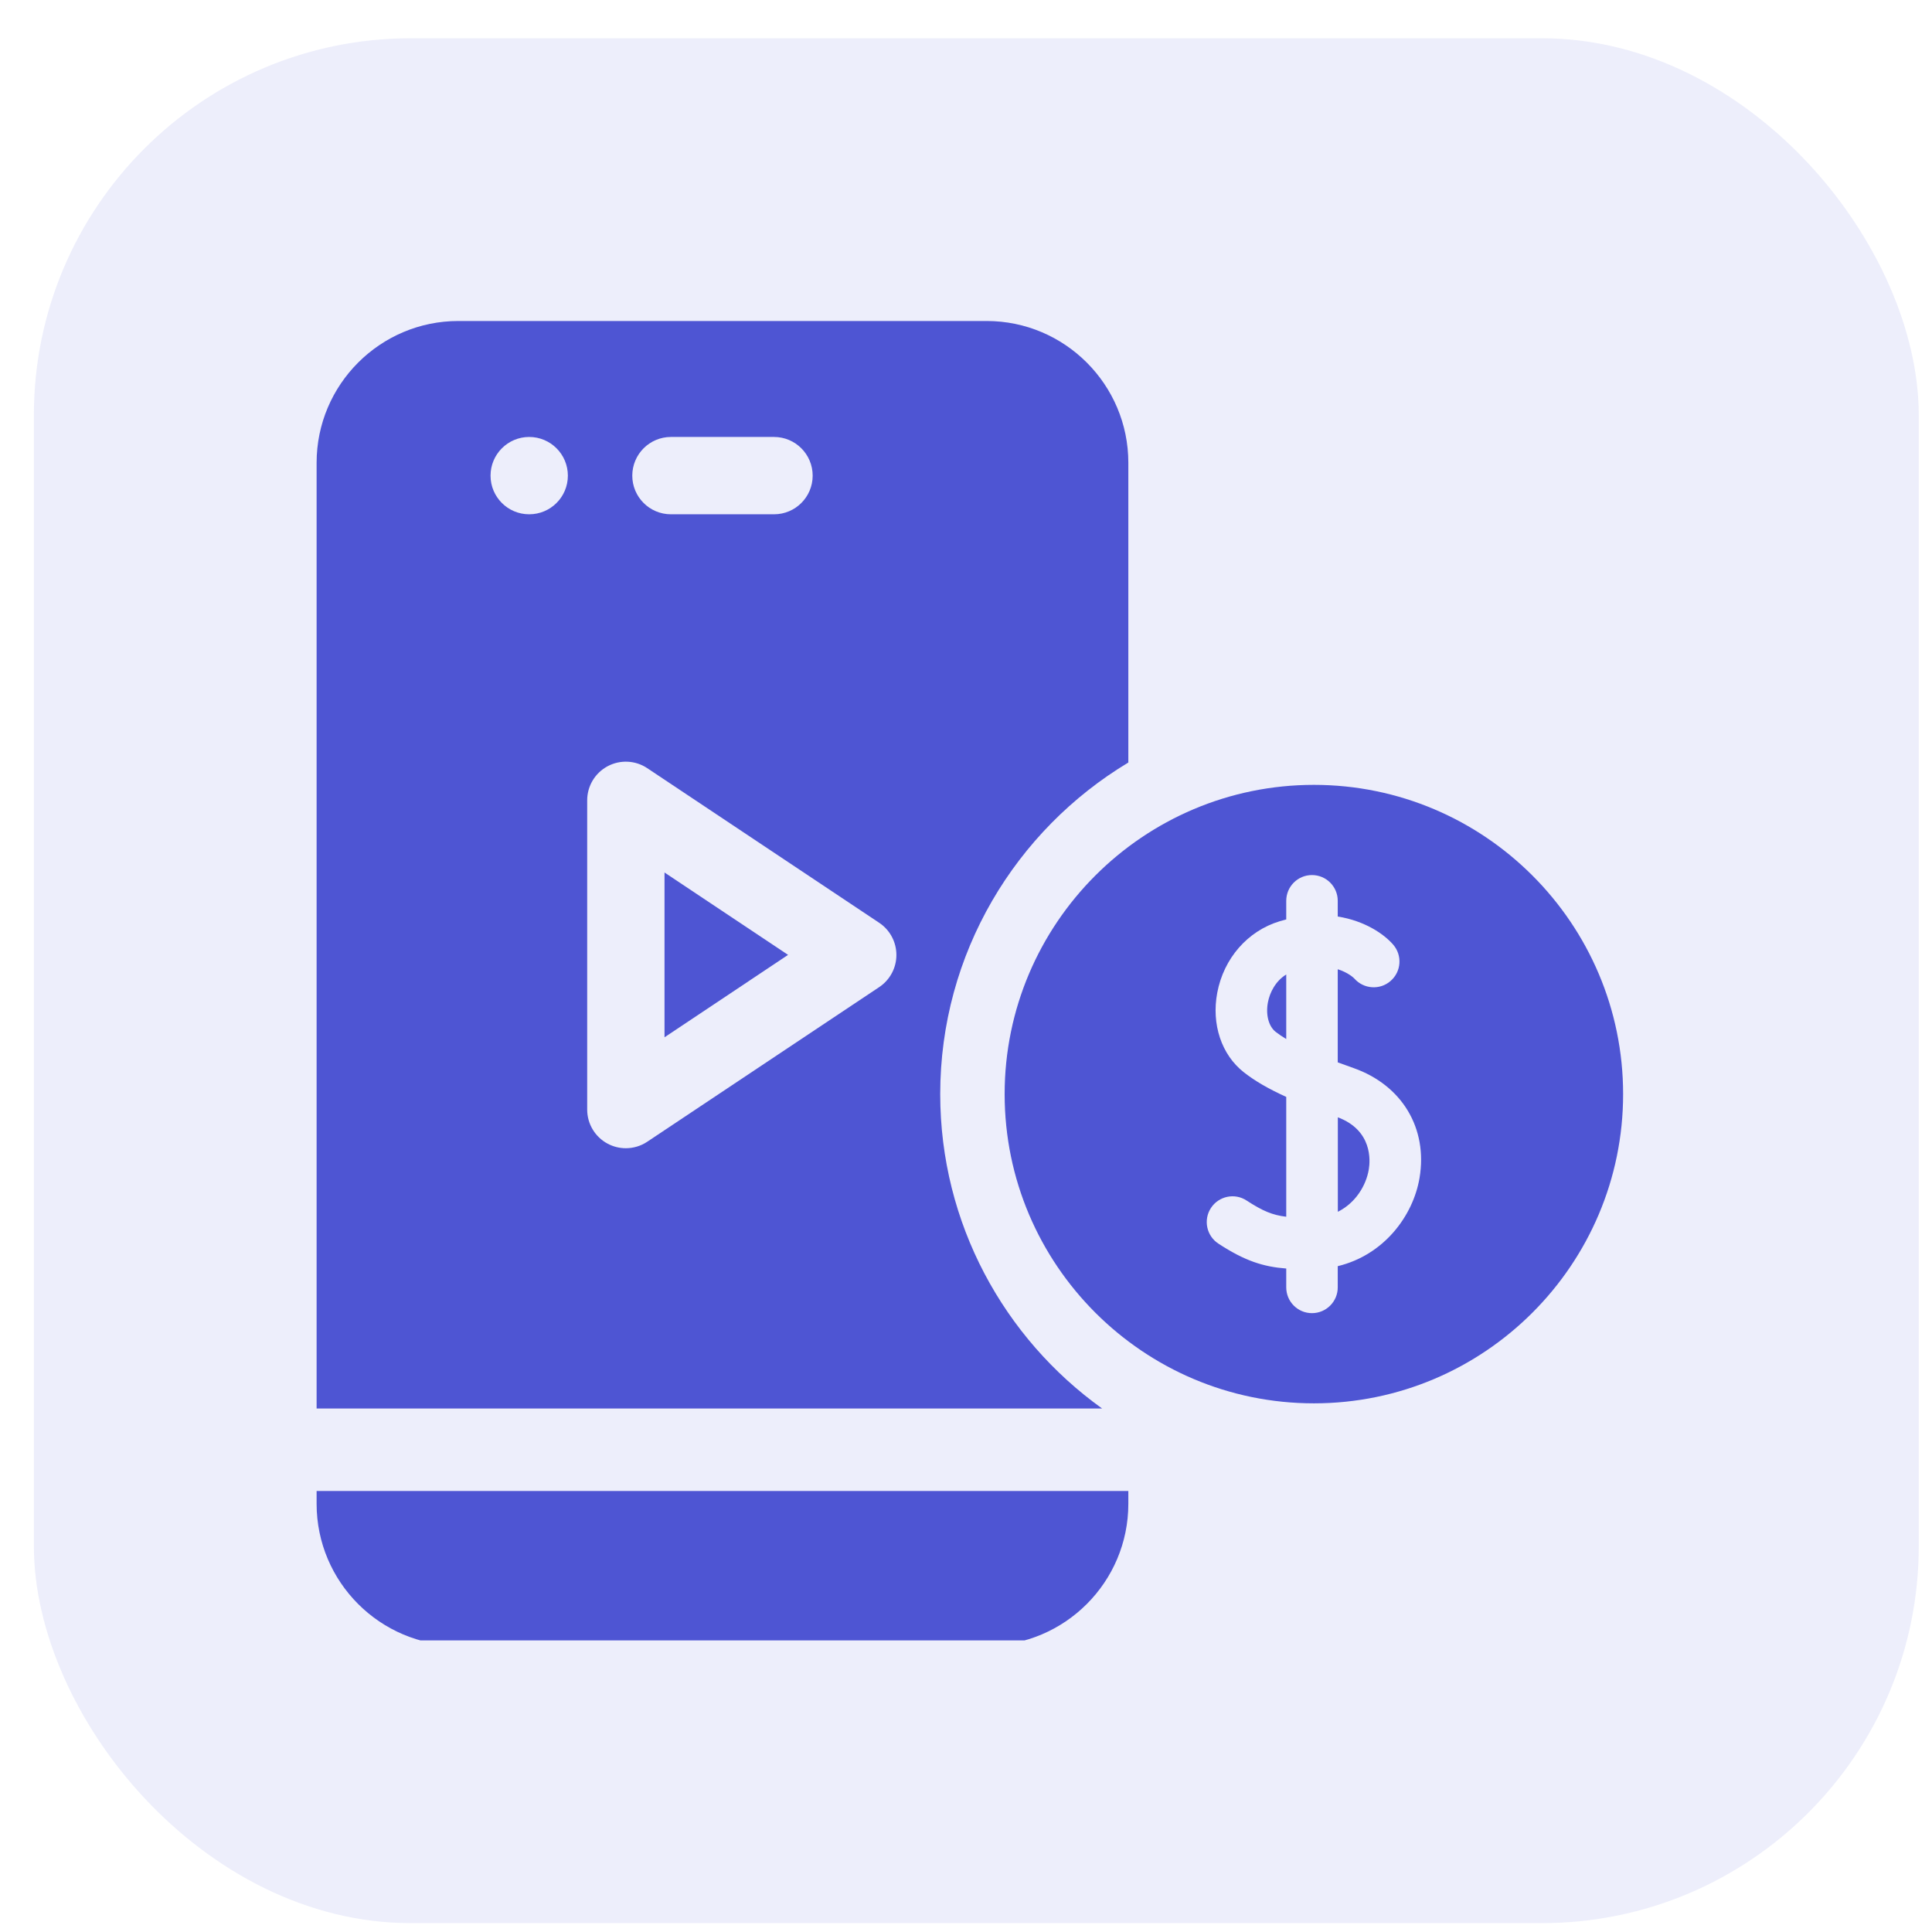 <svg xmlns="http://www.w3.org/2000/svg" fill="none" viewBox="0 0 41 41" height="41" width="41">
<rect fill-opacity="0.1" fill="#4E55D3" rx="8" height="40" width="40" y="0.812" x="0.719"></rect>
<g clip-path="url(#clip0_2086_9525)">
<path fill="#4E55D3" d="M6.719 31.914C6.719 33.573 8.068 34.922 9.727 34.922H20.938C22.596 34.922 23.945 33.573 23.945 31.914V31.641H6.719V31.914Z"></path>
<path fill="#4E55D3" d="M27.883 16.656C24.264 16.656 21.32 19.6 21.32 23.219C21.32 26.837 24.264 29.781 27.883 29.781C31.501 29.781 34.445 26.837 34.445 23.219C34.445 19.6 31.501 16.656 27.883 16.656ZM30.125 24.996C29.988 25.81 29.363 26.636 28.389 26.87V27.32C28.389 27.622 28.144 27.867 27.842 27.867C27.54 27.867 27.296 27.622 27.296 27.32V26.92C26.812 26.883 26.419 26.76 25.857 26.392C25.604 26.227 25.533 25.888 25.698 25.635C25.864 25.382 26.203 25.311 26.455 25.477C26.792 25.697 27.003 25.787 27.296 25.821V23.278C26.913 23.104 26.629 22.938 26.397 22.756C25.922 22.384 25.706 21.737 25.832 21.067C25.97 20.336 26.478 19.755 27.158 19.55C27.205 19.536 27.25 19.524 27.296 19.512V19.117C27.296 18.815 27.54 18.57 27.842 18.57C28.144 18.57 28.389 18.815 28.389 19.117V19.45C28.965 19.542 29.37 19.822 29.564 20.045C29.763 20.273 29.739 20.619 29.511 20.817C29.285 21.015 28.941 20.992 28.742 20.767C28.729 20.753 28.614 20.64 28.389 20.569V22.545C28.502 22.587 28.615 22.627 28.725 22.666C29.753 23.029 30.302 23.944 30.125 24.996Z"></path>
<path fill="#4E55D3" d="M28.391 23.711V25.716C28.766 25.528 28.99 25.163 29.048 24.817C29.08 24.626 29.125 23.988 28.391 23.711Z"></path>
<path fill="#4E55D3" d="M26.907 21.272C26.858 21.535 26.922 21.78 27.072 21.898C27.139 21.95 27.214 22 27.296 22.05V20.68C27.068 20.82 26.946 21.064 26.907 21.272Z"></path>
<path fill="#4E55D3" d="M23.945 16.182V9.82C23.945 8.162 22.596 6.812 20.938 6.812H9.727C8.068 6.812 6.719 8.162 6.719 9.82V29.891H23.389C21.31 28.401 19.953 25.965 19.953 23.219C19.953 20.234 21.556 17.617 23.945 16.182ZM14.238 9.273H16.426C16.879 9.273 17.246 9.641 17.246 10.094C17.246 10.547 16.879 10.914 16.426 10.914H14.238C13.785 10.914 13.418 10.547 13.418 10.094C13.418 9.641 13.785 9.273 14.238 9.273ZM11.23 10.914C10.777 10.914 10.41 10.547 10.41 10.094C10.41 9.641 10.777 9.273 11.23 9.273C11.684 9.273 12.051 9.641 12.051 10.094C12.051 10.547 11.684 10.914 11.23 10.914ZM18.658 20.948L13.736 24.229C13.599 24.321 13.44 24.367 13.281 24.367C13.149 24.367 13.015 24.335 12.894 24.27C12.627 24.127 12.461 23.849 12.461 23.547V16.984C12.461 16.682 12.627 16.404 12.894 16.261C13.161 16.118 13.485 16.134 13.736 16.302L18.658 19.583C18.886 19.735 19.023 19.991 19.023 20.266C19.023 20.54 18.886 20.796 18.658 20.948Z"></path>
<path fill="#4E55D3" d="M14.102 22.013L16.724 20.264L14.102 18.516V22.013Z"></path>
</g>
<defs>
<clipPath id="clip0_2086_9525">
<rect transform="translate(6.719 6.812)" fill="white" height="28" width="28"></rect>
</clipPath>
</defs>
</svg>
